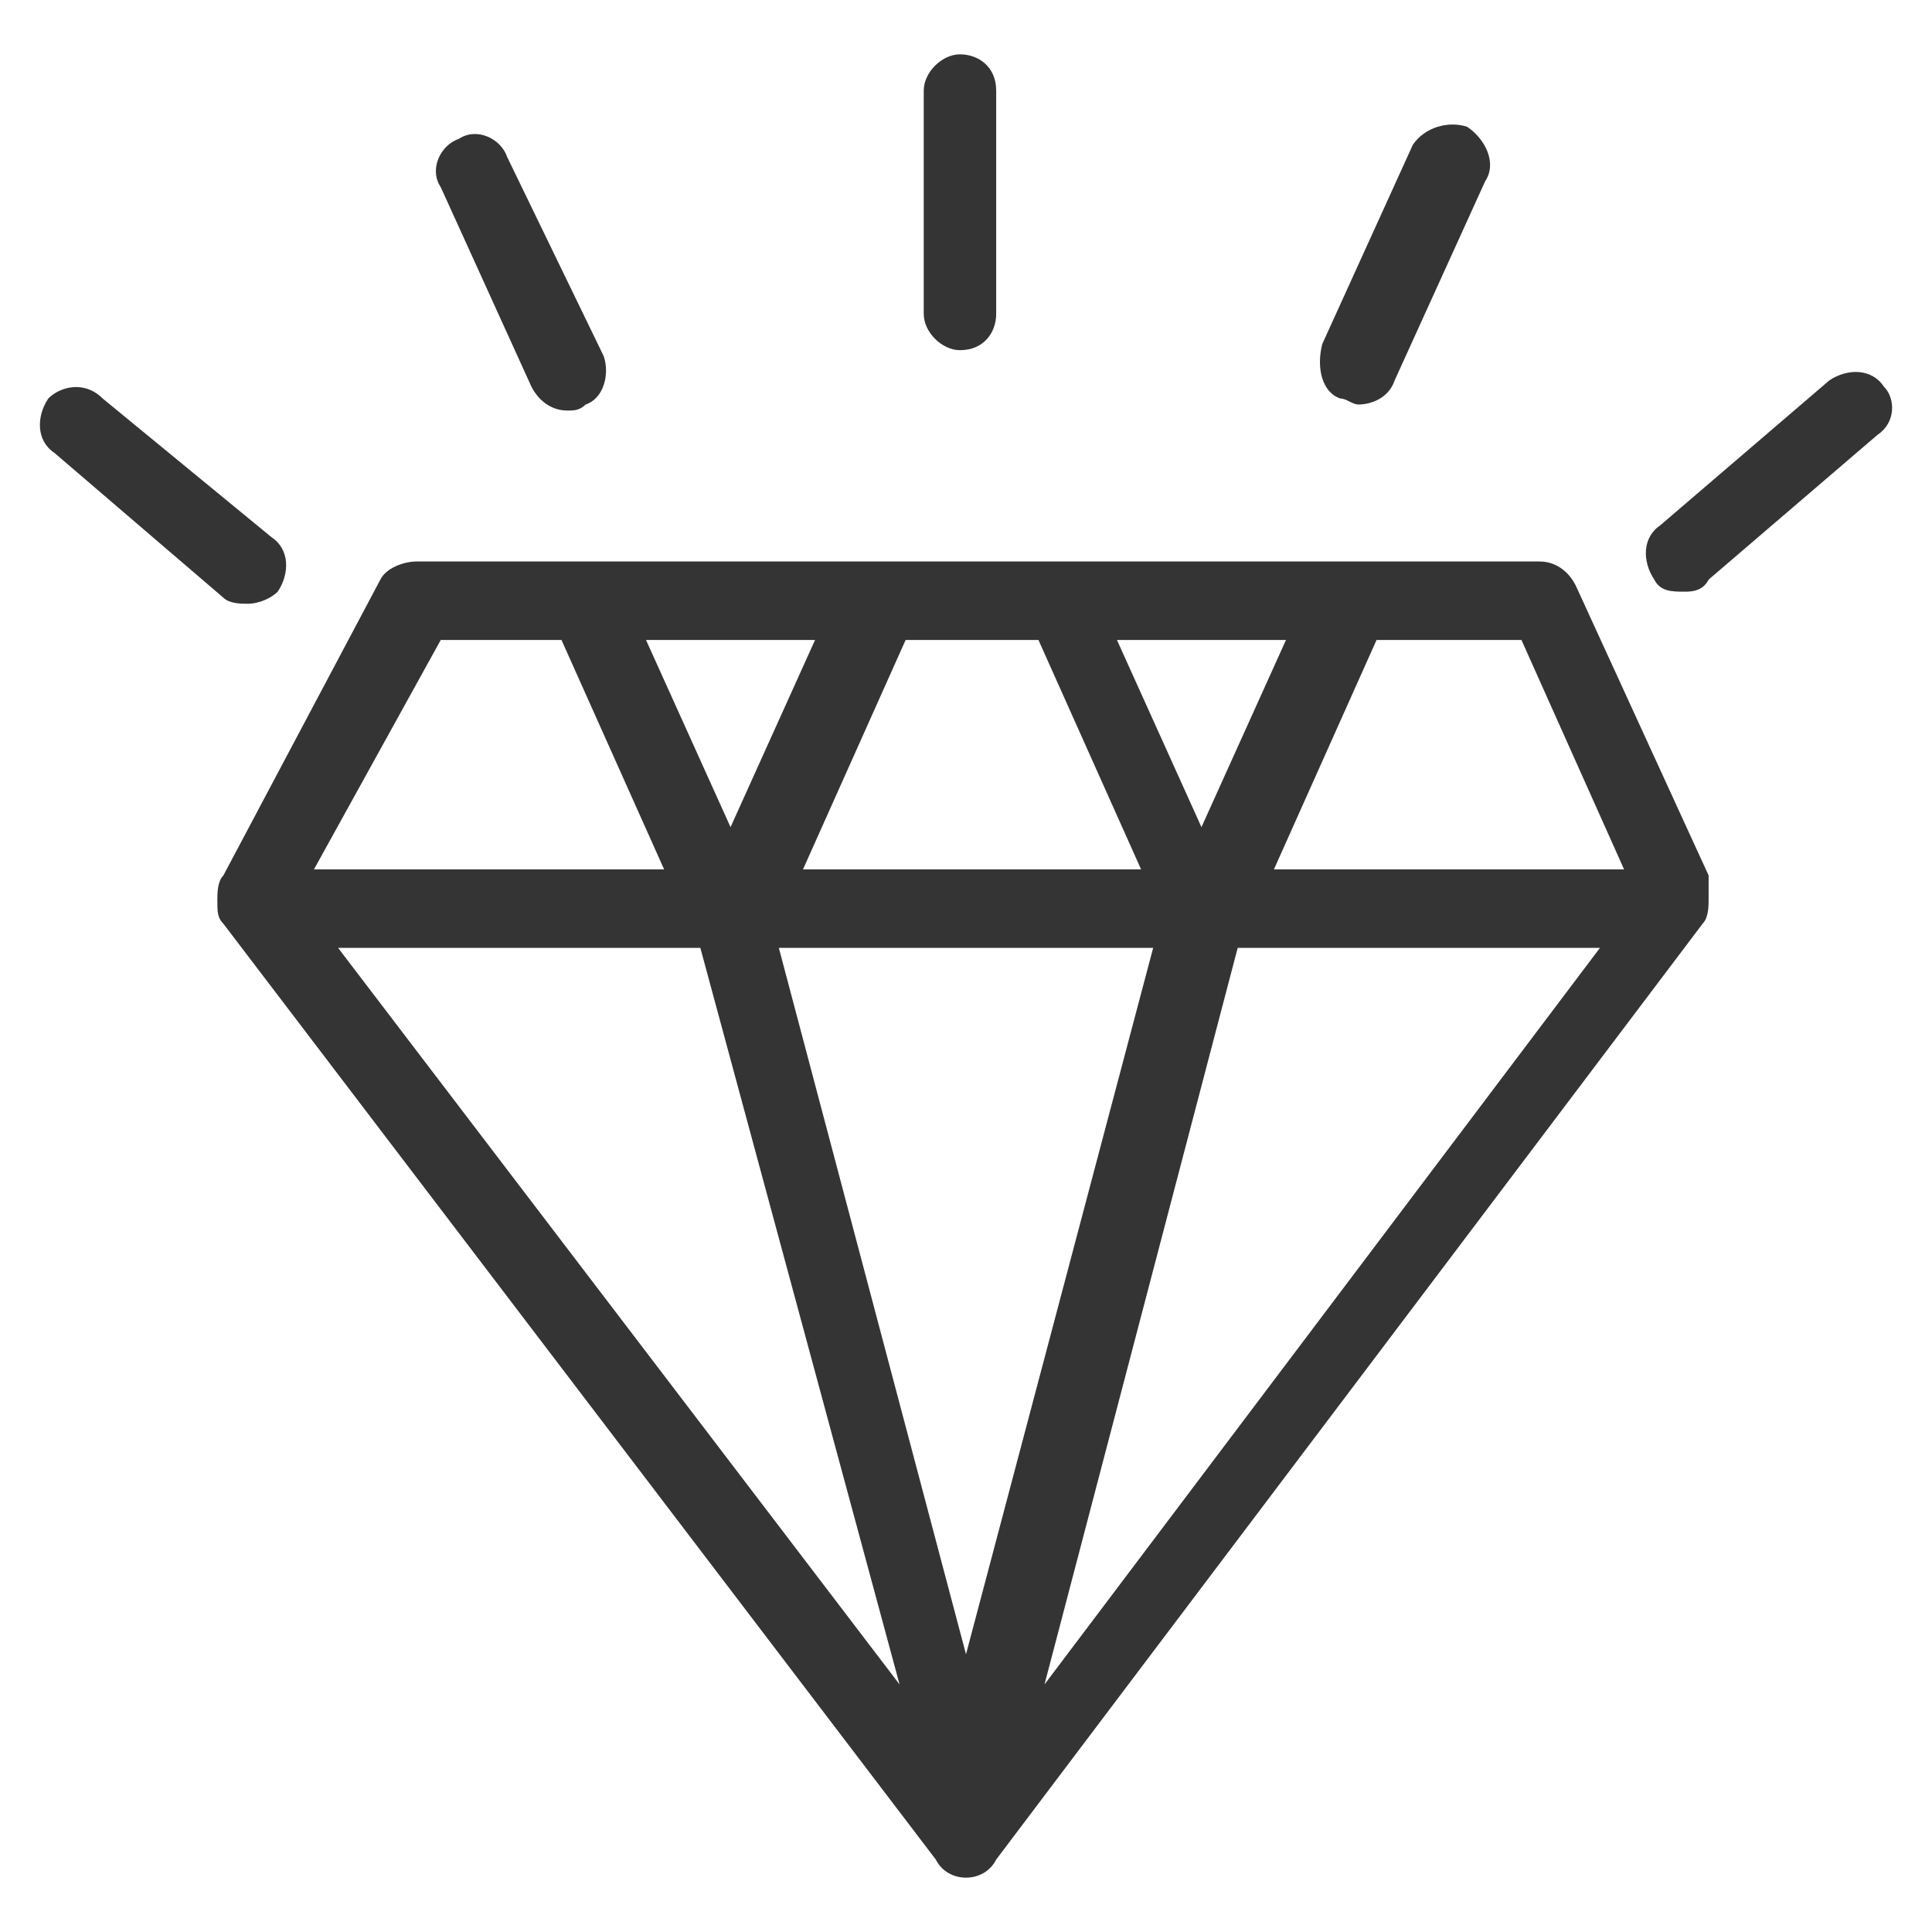 <?xml version="1.0" encoding="utf-8"?>
<!-- Generator: Adobe Illustrator 21.1.0, SVG Export Plug-In . SVG Version: 6.00 Build 0)  -->
<svg version="1.0" id="Capa_1" xmlns="http://www.w3.org/2000/svg" xmlns:xlink="http://www.w3.org/1999/xlink" x="0px" y="0px"
	 width="32px" height="32px" viewBox="0 0 32 32" enable-background="new 0 0 32 32" xml:space="preserve">
<g>
	<polygon fill="none" points="13.5,10.6 10.7,10.6 12.1,13.7 	"/>
	<polygon fill="none" points="21.3,10.6 18.6,10.6 19.9,13.7 	"/>
	<polygon fill="none" points="18.8,14.4 17.2,10.6 14.9,10.6 13.2,14.4 	"/>
	<polygon fill="none" points="5.6,15.7 14.8,27.9 11.6,15.7 	"/>
	<polygon fill="none" points="9.3,10.6 7.3,10.6 5.2,14.4 11,14.4 	"/>
	<polygon fill="none" points="22.7,10.6 21.1,14.4 26.8,14.4 25.1,10.6 	"/>
	<polygon fill="none" points="12.9,15.7 16,27.4 19.1,15.7 	"/>
	<polygon fill="none" points="17.3,27.9 26.5,15.7 20.5,15.7 	"/>
	<path fill="#343434" d="M26.1,9.7c-0.1-0.2-0.3-0.4-0.6-0.4H6.9c-0.2,0-0.5,0.1-0.6,0.3l-2.6,4.9c-0.1,0.1-0.1,0.3-0.1,0.4
		c0,0.2,0,0.3,0.1,0.4l11.8,15.5c0.1,0.2,0.3,0.3,0.5,0.3c0.2,0,0.4-0.1,0.5-0.3l11.7-15.5c0.1-0.1,0.1-0.3,0.1-0.4
		c0-0.1,0-0.3,0-0.4L26.1,9.7z M21.3,10.6l-1.4,3.1l-1.4-3.1H21.3z M17.2,10.6l1.7,3.8h-5.6l1.7-3.8H17.2z M13.5,10.6l-1.4,3.1
		l-1.4-3.1H13.5z M7.3,10.6h2l1.7,3.8H5.2L7.3,10.6z M5.6,15.7h6l3.3,12.2L5.6,15.7z M16,27.4l-3.1-11.7h6.2L16,27.4z M17.3,27.9
		l3.2-12.2h6L17.3,27.9z M21.1,14.4l1.7-3.8h2.4l1.7,3.8H21.1z"/>
	<path fill="#343434" d="M15.9,5.8c0.4,0,0.6-0.3,0.6-0.6V1.5c0-0.4-0.3-0.6-0.6-0.6s-0.6,0.3-0.6,0.6v3.7
		C15.3,5.5,15.6,5.8,15.9,5.8z"/>
	<path fill="#343434" d="M8.8,6.4c0.1,0.2,0.3,0.4,0.6,0.4c0.1,0,0.2,0,0.3-0.1C10,6.6,10.1,6.2,10,5.9L8.4,2.6
		C8.3,2.3,7.9,2.1,7.6,2.3C7.3,2.4,7.1,2.8,7.3,3.1L8.8,6.4z"/>
	<path fill="#343434" d="M4.1,10c0.2,0,0.4-0.1,0.5-0.2c0.2-0.3,0.2-0.7-0.1-0.9L1.7,6.6C1.4,6.3,1,6.4,0.8,6.6
		C0.6,6.9,0.6,7.3,0.9,7.5l2.8,2.4C3.8,10,4,10,4.1,10z"/>
	<path fill="#343434" d="M22.2,6.6c0.1,0,0.2,0.1,0.3,0.1c0.2,0,0.5-0.1,0.6-0.4L24.6,3c0.2-0.3,0-0.7-0.3-0.9
		c-0.3-0.1-0.7,0-0.9,0.3l-1.5,3.3C21.8,6.1,21.9,6.5,22.2,6.6z"/>
	<path fill="#343434" d="M31.2,6.4c-0.2-0.3-0.6-0.3-0.9-0.1l-2.8,2.4c-0.3,0.2-0.3,0.6-0.1,0.9c0.1,0.2,0.3,0.2,0.5,0.2
		c0.1,0,0.3,0,0.4-0.2l2.8-2.4C31.4,7,31.4,6.6,31.2,6.4z"/>
</g>
</svg>
